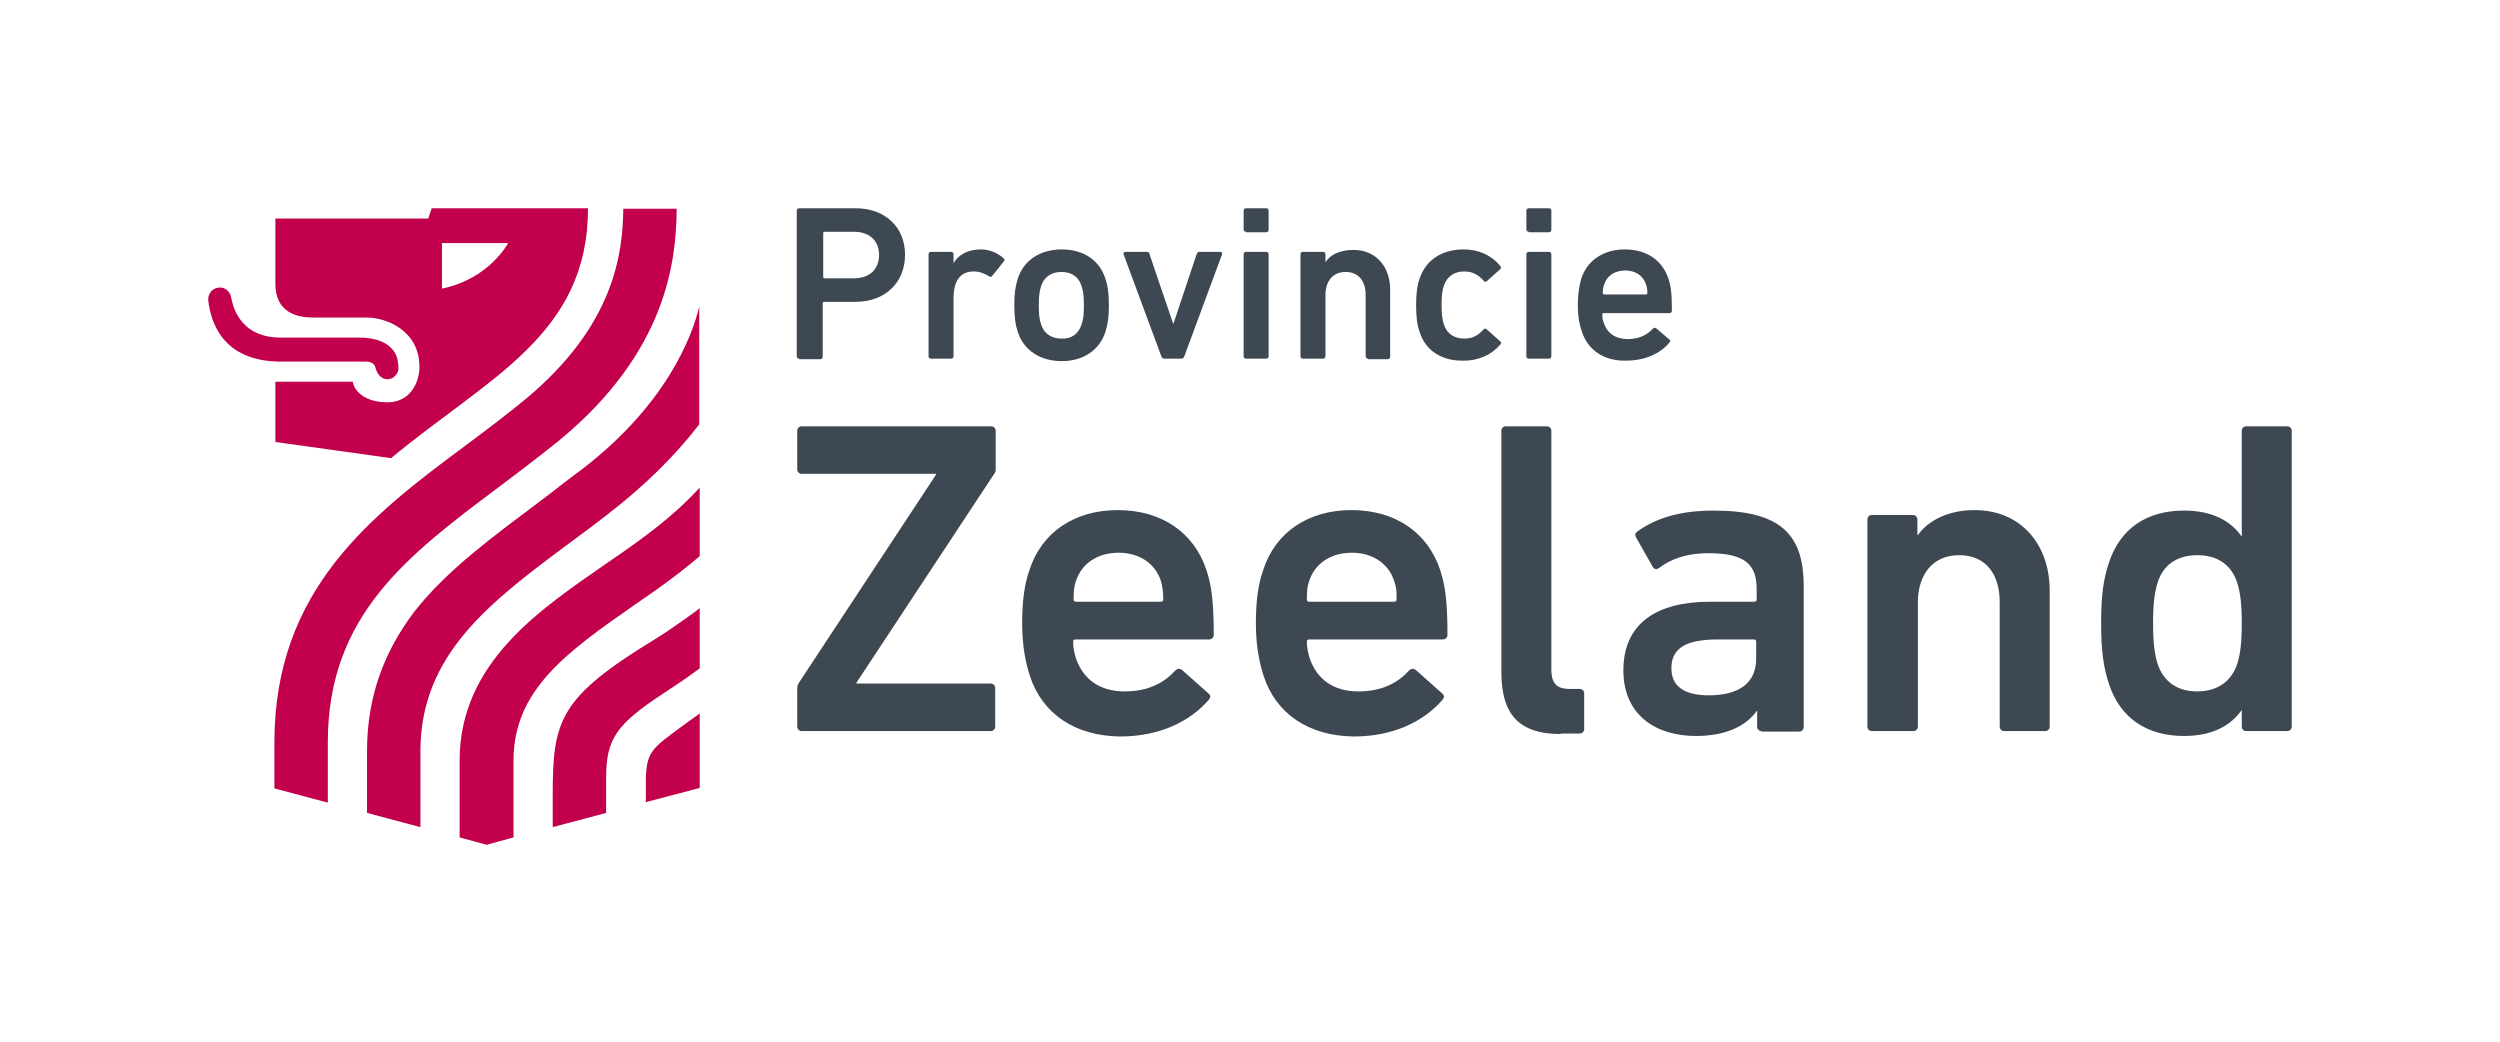 <?xml version="1.0" encoding="utf-8"?>
<!-- Generator: Adobe Illustrator 19.1.0, SVG Export Plug-In . SVG Version: 6.00 Build 0)  -->
<svg version="1.1" id="Layer_1" xmlns="http://www.w3.org/2000/svg" xmlns:xlink="http://www.w3.org/1999/xlink" x="0px" y="0px"
	 viewBox="0 0 510.2 212.6" style="enable-background:new 0 0 510.2 212.6;" xml:space="preserve">
<style type="text/css">
	.st0{fill:#3D4853;}
	.st1{fill:#C2004B;}
</style>
<g>
	<path class="st0" d="M163.1,73.2c-0.3,0-0.5-0.2-0.5-0.5V43c0-0.3,0.2-0.5,0.5-0.5h11.5c6,0,10.1,3.8,10.1,9.5
		c0,5.7-4.1,9.6-10.1,9.6h-6.4c-0.2,0-0.3,0.1-0.3,0.3v10.9c0,0.3-0.2,0.5-0.5,0.5H163.1z M179.4,52c0-2.8-1.9-4.7-5.1-4.7h-6
		c-0.2,0-0.3,0.1-0.3,0.3v8.9c0,0.2,0.1,0.3,0.3,0.3h6C177.5,56.8,179.4,54.9,179.4,52z"/>
	<path class="st0" d="M190,73.2c-0.3,0-0.5-0.2-0.5-0.5V51.9c0-0.3,0.2-0.5,0.5-0.5h4.1c0.3,0,0.5,0.2,0.5,0.5v1.8h0
		c1-1.7,2.9-2.8,5.6-2.8c1.7,0,3.4,0.7,4.6,1.8c0.2,0.2,0.3,0.4,0.1,0.6l-2.4,3c-0.2,0.2-0.4,0.3-0.6,0.1c-1-0.6-2-1-3.2-1
		c-2.8,0-4.1,2-4.1,5.5v11.8c0,0.3-0.2,0.5-0.5,0.5H190z"/>
	<path class="st0" d="M207.7,67.7c-0.5-1.5-0.7-3-0.7-5.4c0-2.4,0.2-3.8,0.7-5.4c1.2-3.8,4.6-6,9-6c4.4,0,7.7,2.2,8.9,6
		c0.5,1.5,0.7,3,0.7,5.4c0,2.4-0.2,3.8-0.7,5.4c-1.2,3.8-4.6,6-8.9,6C212.3,73.7,208.9,71.5,207.7,67.7z M220.7,66.3
		c0.4-1.1,0.5-2.2,0.5-4c0-1.8-0.1-2.8-0.5-4c-0.6-1.8-2-2.8-4.1-2.8c-2,0-3.5,1-4.1,2.8c-0.4,1.2-0.5,2.2-0.5,4
		c0,1.8,0.1,2.9,0.5,4c0.6,1.8,2.1,2.8,4.1,2.8C218.7,69.2,220.1,68.1,220.7,66.3z"/>
	<path class="st0" d="M237.6,73.2c-0.3,0-0.5-0.2-0.6-0.5l-7.7-20.8c-0.1-0.3,0.1-0.5,0.4-0.5h4.4c0.3,0,0.5,0.2,0.5,0.5l4.8,14.1
		h0.1l4.7-14.1c0.1-0.3,0.3-0.5,0.5-0.5h4.3c0.3,0,0.5,0.2,0.4,0.5l-7.7,20.8c-0.1,0.3-0.3,0.5-0.6,0.5H237.6z"/>
	<path class="st0" d="M254.3,47.3c-0.3,0-0.5-0.2-0.5-0.5V43c0-0.3,0.2-0.5,0.5-0.5h4.1c0.3,0,0.5,0.2,0.5,0.5v3.9
		c0,0.3-0.2,0.5-0.5,0.5H254.3z M254.3,73.2c-0.3,0-0.5-0.2-0.5-0.5V51.9c0-0.3,0.2-0.5,0.5-0.5h4.1c0.3,0,0.5,0.2,0.5,0.5v20.8
		c0,0.3-0.2,0.5-0.5,0.5H254.3z"/>
	<path class="st0" d="M279.2,73.2c-0.3,0-0.5-0.2-0.5-0.5V60.2c0-2.8-1.4-4.7-4.1-4.7c-2.6,0-4.1,1.9-4.1,4.7v12.5
		c0,0.3-0.2,0.5-0.5,0.5h-4.1c-0.3,0-0.5-0.2-0.5-0.5V51.9c0-0.3,0.2-0.5,0.5-0.5h4.1c0.3,0,0.5,0.2,0.5,0.5v1.6h0
		c0.9-1.4,2.8-2.5,5.7-2.5c4.6,0,7.5,3.4,7.5,8.1v13.7c0,0.3-0.2,0.5-0.5,0.5H279.2z"/>
	<path class="st0" d="M289.7,67.7c-0.5-1.4-0.7-3.1-0.7-5.4c0-2.3,0.2-4,0.7-5.4c1.3-3.9,4.6-6,9-6c3.2,0,5.8,1.3,7.5,3.4
		c0.1,0.2,0.2,0.5,0,0.6l-2.8,2.5c-0.2,0.2-0.5,0.1-0.6-0.1c-1.1-1.2-2.2-1.9-4-1.9c-1.9,0-3.4,0.9-4.1,2.8c-0.4,1.1-0.5,2.3-0.5,4
		c0,1.7,0.1,3,0.5,4.1c0.6,1.8,2.1,2.8,4.1,2.8c1.8,0,2.9-0.7,4-1.9c0.2-0.2,0.4-0.2,0.6,0l2.8,2.5c0.2,0.2,0.2,0.4,0,0.6
		c-1.7,2-4.3,3.3-7.5,3.3C294.3,73.7,290.9,71.6,289.7,67.7z"/>
	<path class="st0" d="M312,47.3c-0.3,0-0.5-0.2-0.5-0.5V43c0-0.3,0.2-0.5,0.5-0.5h4.1c0.3,0,0.5,0.2,0.5,0.5v3.9
		c0,0.3-0.2,0.5-0.5,0.5H312z M312,73.2c-0.3,0-0.5-0.2-0.5-0.5V51.9c0-0.3,0.2-0.5,0.5-0.5h4.1c0.3,0,0.5,0.2,0.5,0.5v20.8
		c0,0.3-0.2,0.5-0.5,0.5H312z"/>
	<path class="st0" d="M322.8,67.6c-0.5-1.4-0.8-3.1-0.8-5.3c0-2.3,0.3-4,0.7-5.4c1.2-3.8,4.6-6,8.9-6c4.5,0,7.7,2.3,8.9,6
		c0.5,1.5,0.7,3,0.7,6.5c0,0.3-0.2,0.5-0.5,0.5h-13.4c-0.2,0-0.3,0.1-0.3,0.3c0,0.6,0.1,1.2,0.3,1.7c0.7,2.1,2.4,3.3,4.9,3.3
		c2.4,0,4-0.9,5.1-2.1c0.2-0.2,0.5-0.3,0.7-0.1l2.7,2.3c0.2,0.2,0.2,0.4,0,0.6c-1.8,2.2-4.9,3.7-8.9,3.7
		C327.3,73.7,324,71.4,322.8,67.6z M335.9,58c-0.6-1.8-2.2-2.8-4.2-2.8c-2.1,0-3.7,1-4.3,2.8c-0.2,0.5-0.3,1.1-0.3,1.8
		c0,0.2,0.1,0.3,0.3,0.3h8.5c0.2,0,0.3-0.1,0.3-0.3C336.2,59.1,336.1,58.6,335.9,58z"/>
</g>
<path class="st0" d="M163.6,149.2c-0.5,0-0.9-0.4-0.9-0.9v-7.9c0-0.4,0.1-0.6,0.3-1L191,96.9v-0.2h-27.4c-0.5,0-0.9-0.4-0.9-0.9
	v-7.9c0-0.5,0.4-0.9,0.9-0.9h38.7c0.5,0,0.9,0.4,0.9,0.9v7.9c0,0.4-0.1,0.6-0.3,0.9l-28.1,42.6v0.2h27.4c0.5,0,0.9,0.4,0.9,0.9v7.9
	c0,0.5-0.4,0.9-0.9,0.9H163.6z"/>
<path class="st0" d="M210.2,138c-0.9-2.8-1.6-6.2-1.6-10.8c0-4.6,0.5-8.1,1.5-10.9c2.5-7.7,9.2-12.2,18-12.2
	c9.1,0,15.6,4.7,18.1,12.2c1,3.1,1.5,6.1,1.5,13.3c0,0.5-0.4,0.9-1,0.9h-27.2c-0.4,0-0.5,0.2-0.5,0.5c0,1.3,0.3,2.4,0.6,3.4
	c1.5,4.3,4.9,6.7,9.9,6.7c4.9,0,8.1-1.8,10.3-4.2c0.5-0.5,0.9-0.5,1.4-0.2l5.4,4.8c0.5,0.4,0.5,0.8,0.1,1.3
	c-3.8,4.4-10,7.5-18.1,7.5C219.3,150.2,212.7,145.6,210.2,138z M236.9,118.5c-1.2-3.6-4.5-5.7-8.6-5.7c-4.2,0-7.5,2.1-8.7,5.7
	c-0.4,1.1-0.5,2.2-0.5,3.8c0,0.4,0.2,0.5,0.5,0.5h17.3c0.4,0,0.5-0.2,0.5-0.5C237.4,120.7,237.2,119.6,236.9,118.5z"/>
<path class="st0" d="M257.9,138c-0.9-2.8-1.6-6.2-1.6-10.8c0-4.6,0.5-8.1,1.5-10.9c2.5-7.7,9.2-12.2,18-12.2
	c9.1,0,15.6,4.7,18.1,12.2c1,3.1,1.5,6.1,1.5,13.3c0,0.5-0.4,0.9-1,0.9h-27.2c-0.4,0-0.5,0.2-0.5,0.5c0,1.3,0.3,2.4,0.6,3.4
	c1.5,4.3,4.9,6.7,9.9,6.7c4.9,0,8.1-1.8,10.3-4.2c0.5-0.5,0.9-0.5,1.4-0.2l5.4,4.8c0.5,0.4,0.5,0.8,0.1,1.3
	c-3.8,4.4-10,7.5-18.1,7.5C267,150.2,260.4,145.6,257.9,138z M284.5,118.5c-1.2-3.6-4.5-5.7-8.6-5.7c-4.2,0-7.5,2.1-8.7,5.7
	c-0.4,1.1-0.5,2.2-0.5,3.8c0,0.4,0.2,0.5,0.5,0.5h17.3c0.4,0,0.5-0.2,0.5-0.5C285.1,120.7,284.9,119.6,284.5,118.5z"/>
<path class="st0" d="M318.5,149.8c-8.6,0-12.1-4.1-12.1-12.6V87.9c0-0.5,0.4-0.9,0.9-0.9h8.4c0.5,0,0.9,0.4,0.9,0.9v48.7
	c0,3,1.2,4,3.8,4h2c0.5,0,0.9,0.4,0.9,0.9v7.3c0,0.5-0.4,0.9-0.9,0.9H318.5z"/>
<path class="st0" d="M359.5,149.2c-0.5,0-0.9-0.4-0.9-0.9v-3.2h-0.1c-2.1,3-6.2,5.1-12.4,5.1c-8.1,0-14.8-4.2-14.8-13.4
	c0-9.6,6.8-14,17.7-14h9c0.4,0,0.5-0.2,0.5-0.5v-2.1c0-5-2.4-7.3-9.8-7.3c-4.9,0-8,1.4-10.1,3c-0.5,0.4-1,0.3-1.3-0.2l-3.4-6
	c-0.3-0.5-0.2-0.9,0.2-1.2c3.6-2.6,8.4-4.3,15.6-4.3c13.4,0,18.4,4.6,18.4,15.4v28.8c0,0.5-0.4,0.9-0.9,0.9H359.5z M358.4,134.4V131
	c0-0.4-0.2-0.5-0.5-0.5h-7.3c-6.6,0-9.5,1.8-9.5,5.9c0,3.7,2.7,5.5,7.6,5.5C354.9,141.9,358.4,139.4,358.4,134.4z"/>
<path class="st0" d="M409,149.2c-0.5,0-0.9-0.4-0.9-0.9v-25.4c0-5.7-2.8-9.6-8.3-9.6c-5.3,0-8.4,3.9-8.4,9.6v25.4
	c0,0.5-0.4,0.9-0.9,0.9H382c-0.5,0-0.9-0.4-0.9-0.9V106c0-0.5,0.4-0.9,0.9-0.9h8.4c0.5,0,0.9,0.4,0.9,0.9v3.2h0.1
	c1.9-2.7,5.8-5.1,11.6-5.1c9.4,0,15.3,7,15.3,16.4v27.8c0,0.5-0.4,0.9-0.9,0.9H409z"/>
<path class="st0" d="M458.4,149.2c-0.5,0-0.9-0.4-0.9-0.9V145h-0.1c-2.1,3-5.8,5.2-11.7,5.2c-7.5,0-13-3.6-15.3-10.6
	c-1.1-3.4-1.6-6.5-1.6-12.4c0-5.9,0.5-9.1,1.6-12.4c2.3-7,7.8-10.6,15.3-10.6c5.9,0,9.6,2.2,11.7,5.2h0.1V87.9
	c0-0.5,0.4-0.9,0.9-0.9h8.4c0.5,0,0.9,0.4,0.9,0.9v60.4c0,0.5-0.4,0.9-0.9,0.9H458.4z M456.6,135.4c0.6-2,0.9-4.2,0.9-8.2
	s-0.3-6.2-0.9-8.2c-1.2-3.7-4-5.7-8.2-5.7c-4.1,0-7,2-8.1,5.7c-0.6,2-0.9,4.2-0.9,8.2s0.3,6.2,0.9,8.2c1.2,3.7,4,5.7,8.1,5.7
	C452.5,141.1,455.4,139.1,456.6,135.4z"/>
<path class="st1" d="M101.8,99.4c4-3,8.2-6.2,12.3-9.5c22.1-18.2,23.9-36.8,24-47.3h-10.9c-0.1,9.1-1.8,23.8-20,38.9
	c-3.9,3.2-8,6.3-11.9,9.2C75.9,105.1,56,120.2,56,151.5v9.4l10.9,2.9v-12.3C66.9,125.6,83.1,113.4,101.8,99.4z"/>
<path class="st1" d="M142.8,136.4v-12.3c0,0.1-5.5,4.1-8.9,6.2c-19.7,12-21.1,16.6-21.1,31.8v6.7l10.9-2.9v-7.2
	c0-7.9,2.1-10.9,11.7-17.2C139.6,138.8,142.8,136.4,142.8,136.4z"/>
<path class="st1" d="M139.2,148.2c-6,4.5-7.4,5-7.4,11.5v4l11-2.9v-15.2C142.8,145.6,141.7,146.4,139.2,148.2z"/>
<path class="st1" d="M88.1,42.5l-0.7,2.1l-31.2,0v13.3c0,5.9,4.4,6.9,7.7,6.9c0,0,5.8,0,10.9,0c4,0,10.8,2.6,10.8,10.1
	c0,2.9-1.7,7.2-6.5,7.2c-5,0-6.9-2.6-7.1-4.2H56.2v12.3l23.6,3.3C99.7,77,120,68.4,120,42.5H88.1z M90.2,58.9v-9.3h13.5
	C103.7,49.6,99.9,56.9,90.2,58.9z"/>
<g>
	<path class="st1" d="M79.1,77.4c-1.3,0-2.1-1-2.5-2.4c-0.1-0.6-0.7-1.2-1.9-1.2H57.4c-12.1,0-14.4-8.2-14.9-12.5
		c-0.1-1.3,0.8-2.5,2.1-2.6c1.3-0.2,2.4,0.8,2.6,2.1c0.2,0.8,1.2,8.1,10.1,8.1h15.8c0.7,0,4.3-0.1,6.5,1.9c1.2,1.1,1.6,2.2,1.7,4
		C81.5,76.1,80.4,77.4,79.1,77.4z"/>
</g>
<g>
	<path class="st1" d="M117,97.1c-2.3,1.7-4.5,3.5-6.8,5.2c-9.4,7.1-18.9,13.9-25.7,22.6c-5.8,7.7-9.6,16.8-9.6,28.4v12.6l10.9,2.9
		v-15.5c0-19.9,14.4-30.6,31-42.9c2.3-1.7,4.6-3.4,6.9-5.2c7.7-5.9,14.1-12.2,19-18.6v-24C141.4,68,136.3,83,117,97.1z"/>
</g>
<g>
	<path class="st1" d="M93.9,155.2c0-1.9,0.1-3.7,0.4-5.4C94,151.5,93.9,153.3,93.9,155.2z"/>
	<path class="st1" d="M123.6,115.1c-12.9,9-29.8,19.9-29.8,40.1v15.7l5.5,1.5l5.5-1.5v-15.7c0-14.5,11-22.2,24.9-31.9
		c1.3-0.9,2.6-1.8,3.9-2.7c3.4-2.4,6.5-4.8,9.2-7.1v-14c-3.8,4.2-8.7,8.3-15.3,12.9C126.2,113.3,124.9,114.2,123.6,115.1z"/>
</g>
</svg>
